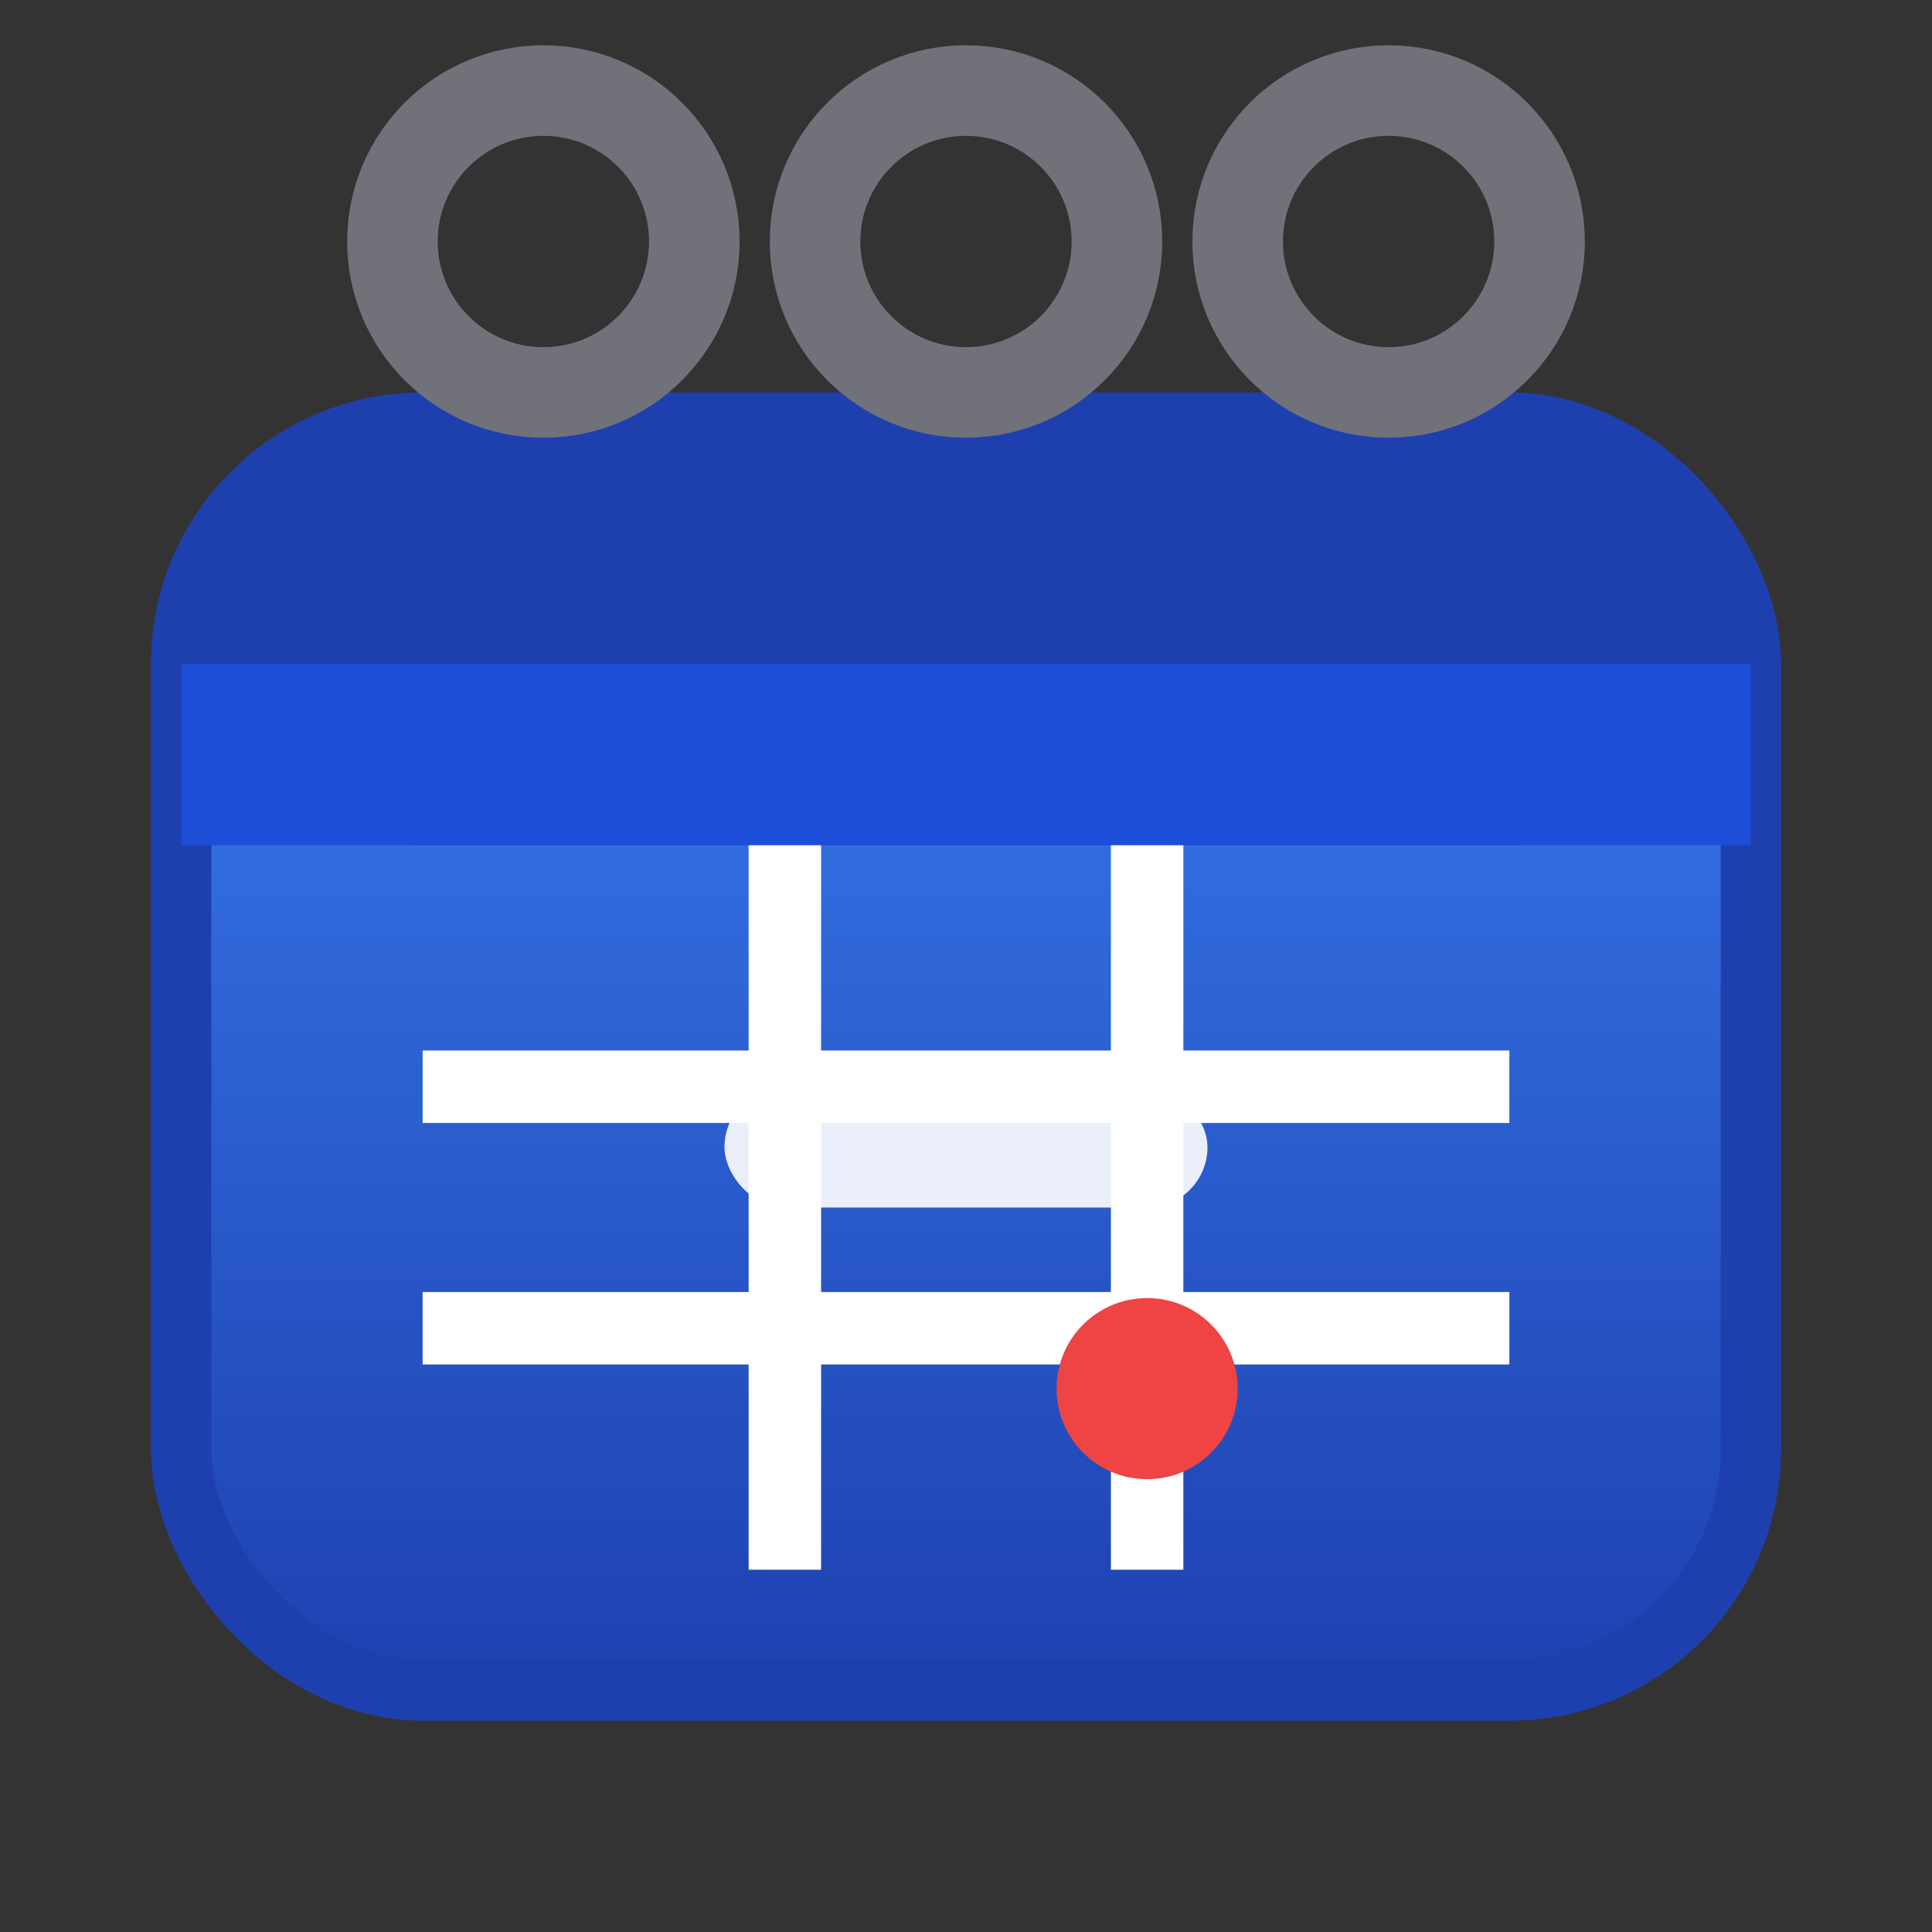 <svg width="32" height="32" viewBox="0 0 32 32" fill="none" xmlns="http://www.w3.org/2000/svg">
  <rect x="0" y="0" width="32" height="32" fill="#333333" stroke="none"/>
  <!-- Calendar base with blue gradient -->
  <defs>
    <linearGradient id="calendarGrad" x1="0%" y1="0%" x2="0%" y2="100%">
      <stop offset="0%" style="stop-color:#3B82F6;stop-opacity:1" />
      <stop offset="100%" style="stop-color:#1E40AF;stop-opacity:1" />
    </linearGradient>
  </defs>
  
  <!-- Main calendar body -->
  <rect x="3" y="7" width="26" height="21" rx="4" fill="url(#calendarGrad)" stroke="#1E40AF" stroke-width="1"/>
  
  <!-- Calendar header strip -->
  <rect x="3" y="7" width="26" height="7" rx="4" fill="#1E40AF"/>
  <rect x="3" y="11" width="26" height="3" fill="#1D4ED8"/>
  
  <!-- Spiral binding rings -->
  <circle cx="9" cy="4" r="2.5" fill="none" stroke="#71717A" stroke-width="1.5"/>
  <circle cx="16" cy="4" r="2.5" fill="none" stroke="#71717A" stroke-width="1.5"/>
  <circle cx="23" cy="4" r="2.5" fill="none" stroke="#71717A" stroke-width="1.5"/>
  
  <!-- Tic-tac-toe grid (4 white lines) -->
  <g stroke="#FFFFFF" stroke-width="1.2">
    <!-- Horizontal lines -->
    <line x1="7" y1="18" x2="25" y2="18"/>
    <line x1="7" y1="22" x2="25" y2="22"/>
    <!-- Vertical lines -->
    <line x1="13" y1="14" x2="13" y2="26"/>
    <line x1="19" y1="14" x2="19" y2="26"/>
  </g>
  
  <!-- Due date marker -->
  <rect x="12" y="18" width="8" height="2" rx="1" fill="#FFFFFF" opacity="0.9"/>
  <circle cx="19" cy="23" r="1.5" fill="#EF4444"/>
</svg>